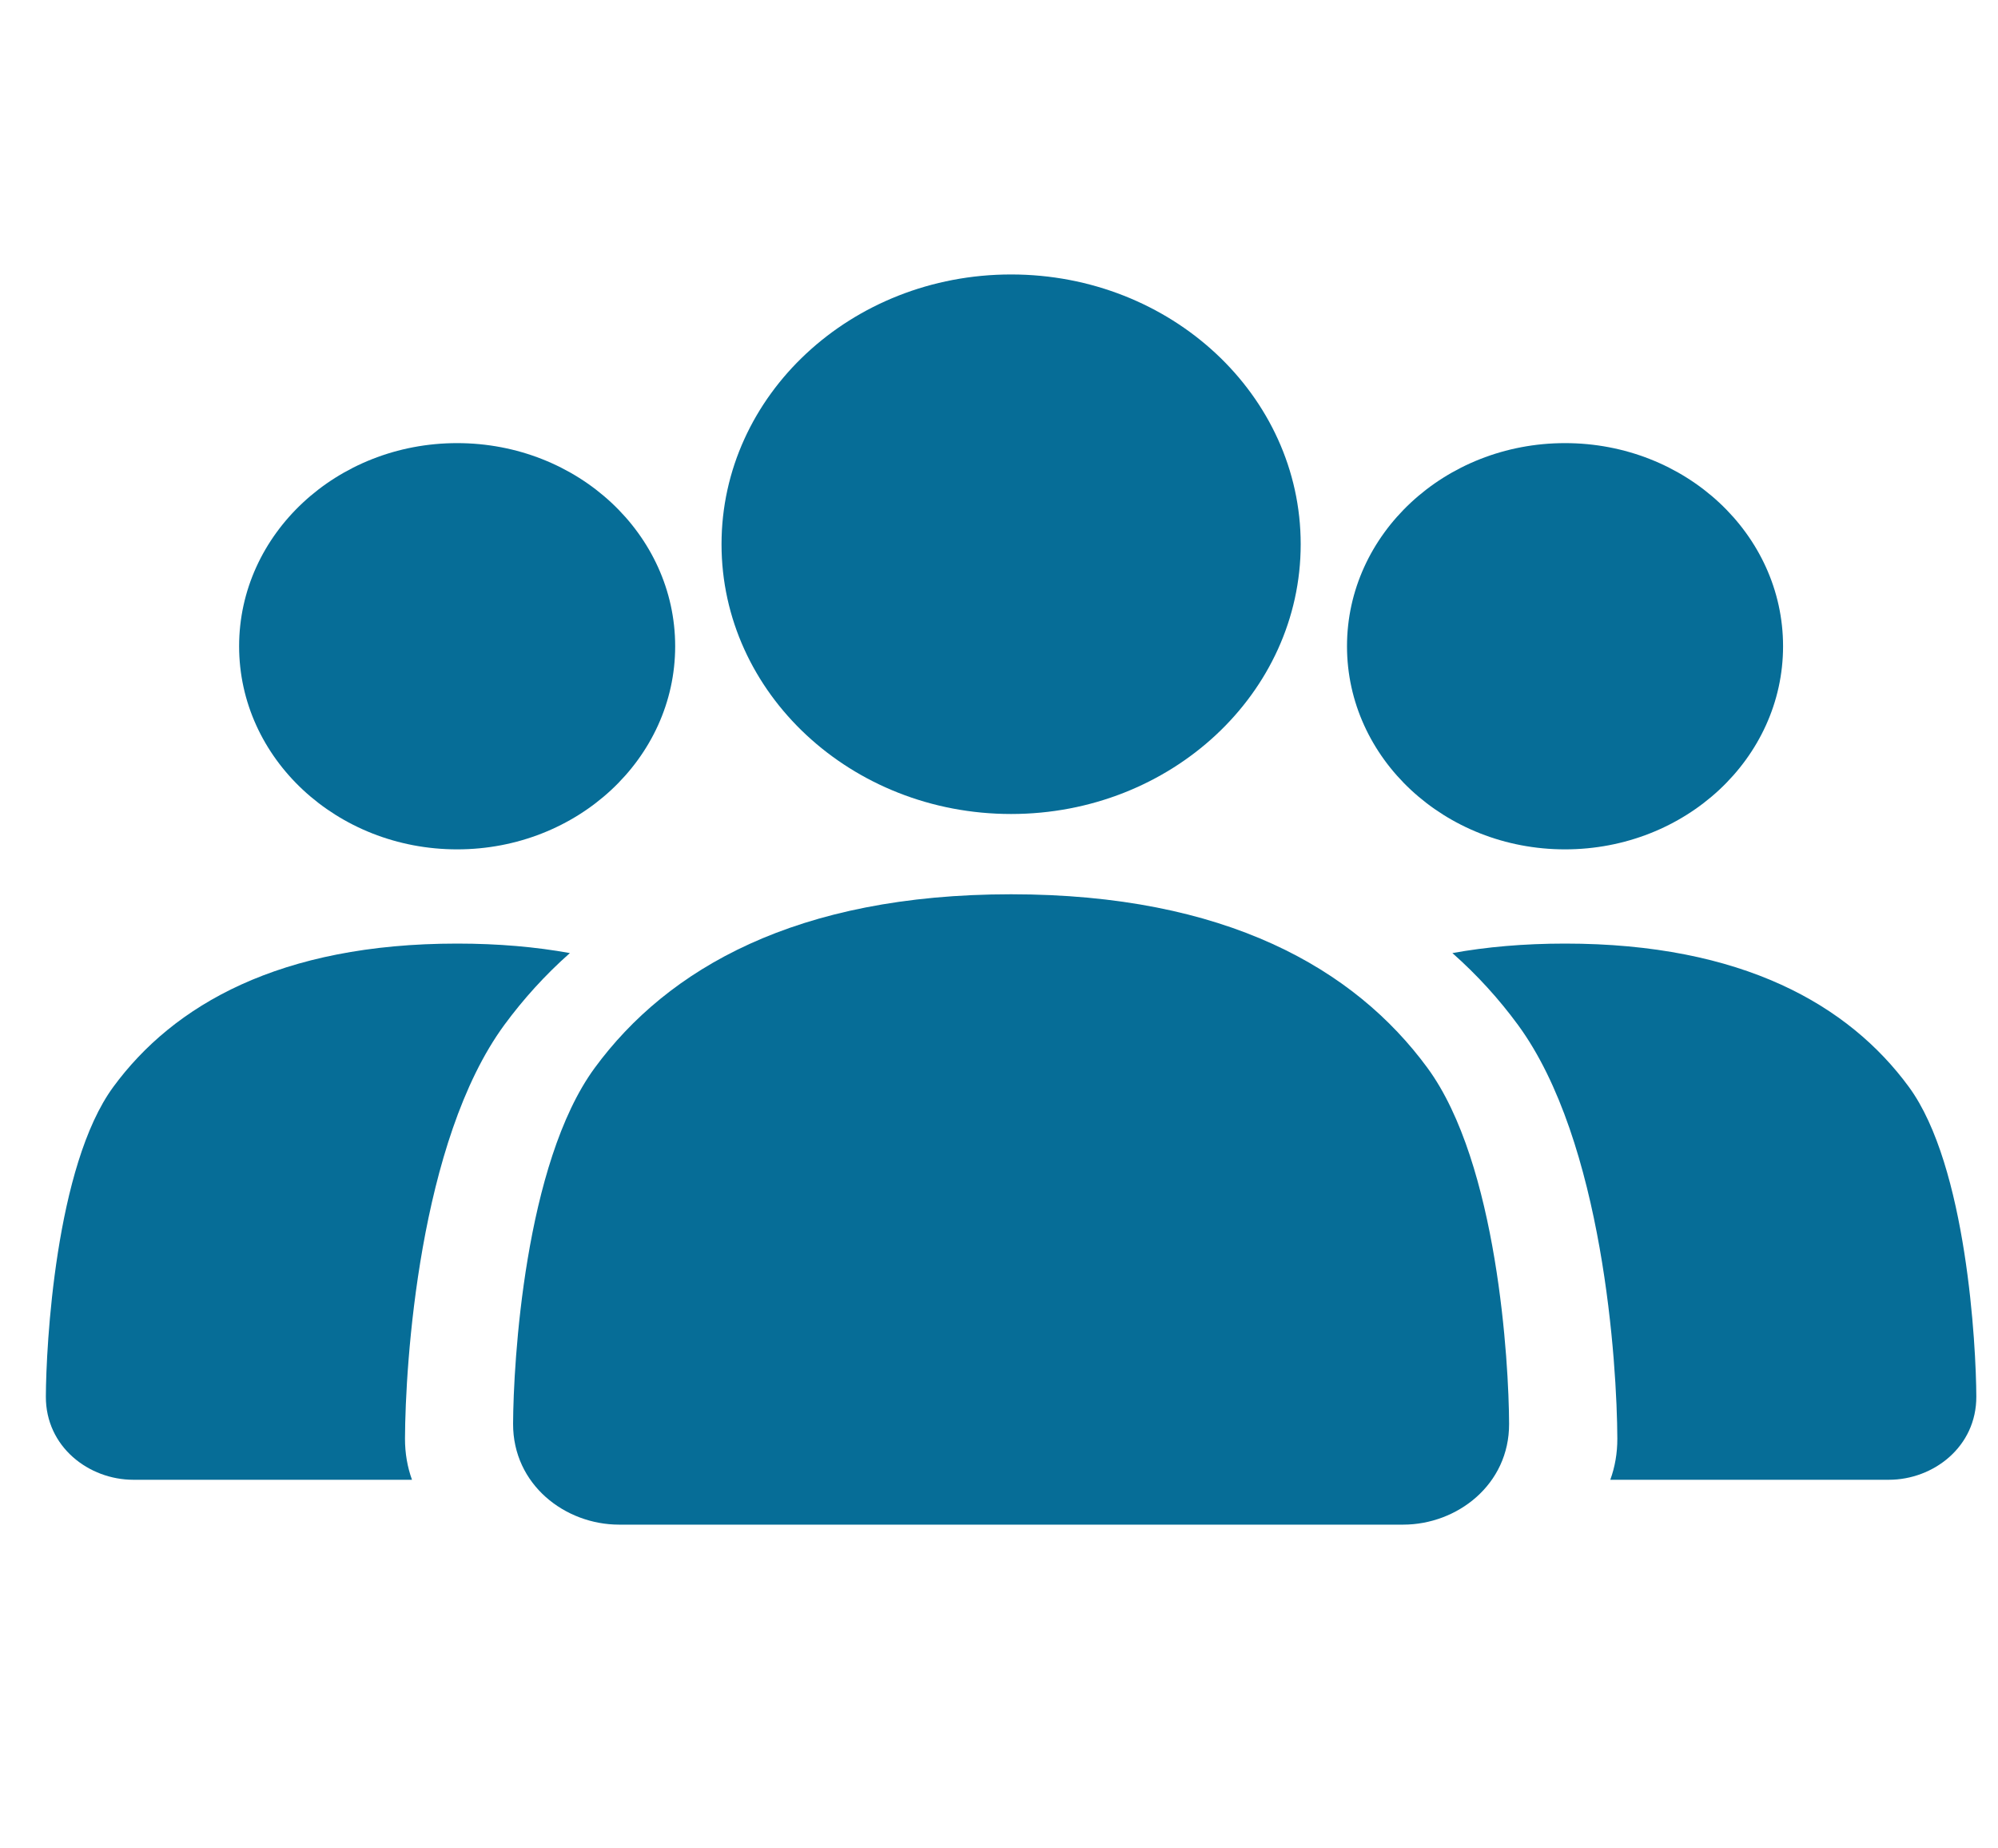 <?xml version="1.0" encoding="UTF-8"?>
<svg xmlns="http://www.w3.org/2000/svg" width="40" height="37" viewBox="0 0 40 37" fill="none">
  <path d="M20.242 16.294C23.444 16.294 26.04 13.877 26.04 10.894C26.04 7.912 23.444 5.494 20.242 5.494C17.041 5.494 14.445 7.912 14.445 10.894C14.445 13.877 17.041 16.294 20.242 16.294Z" fill="#066D97"></path>
  <path d="M13.517 12.936C13.517 15.181 11.563 17.002 9.152 17.002C6.741 17.002 4.787 15.181 4.787 12.936C4.787 10.69 6.741 8.87 9.152 8.87C11.563 8.87 13.517 10.69 13.517 12.936Z" fill="#066D97"></path>
  <path d="M20.242 17.901C15.942 17.901 13.364 19.392 11.908 21.374C10.501 23.29 10.277 27.285 10.272 28.5C10.268 29.721 11.316 30.519 12.392 30.519H28.093C29.168 30.519 30.217 29.721 30.212 28.5C30.208 27.285 29.984 23.29 28.576 21.374C27.12 19.392 24.542 17.901 20.242 17.901Z" fill="#066D97"></path>
  <path d="M11.409 19.078C10.907 19.522 10.473 20.005 10.099 20.513C8.386 22.845 8.114 27.316 8.108 28.795C8.107 29.092 8.157 29.369 8.248 29.621H2.669C1.78 29.621 0.914 28.963 0.918 27.954C0.922 26.95 1.107 23.338 2.269 21.756C3.471 20.119 5.601 18.888 9.152 18.888C9.98 18.888 10.73 18.955 11.409 19.078Z" fill="#066D97"></path>
  <path d="M32.238 29.621C32.33 29.369 32.38 29.092 32.379 28.795C32.373 27.316 32.1 22.845 30.388 20.513C30.014 20.004 29.579 19.522 29.077 19.078C29.756 18.955 30.506 18.888 31.332 18.888C34.883 18.888 37.013 20.119 38.215 21.756C39.377 23.338 39.562 26.95 39.566 27.954C39.57 28.963 38.704 29.621 37.816 29.621H32.238Z" fill="#066D97"></path>
  <path d="M35.697 12.936C35.697 15.181 33.743 17.002 31.332 17.002C28.922 17.002 26.967 15.181 26.967 12.936C26.967 10.69 28.922 8.87 31.332 8.87C33.743 8.87 35.697 10.69 35.697 12.936Z" fill="#066D97"></path>
</svg>
